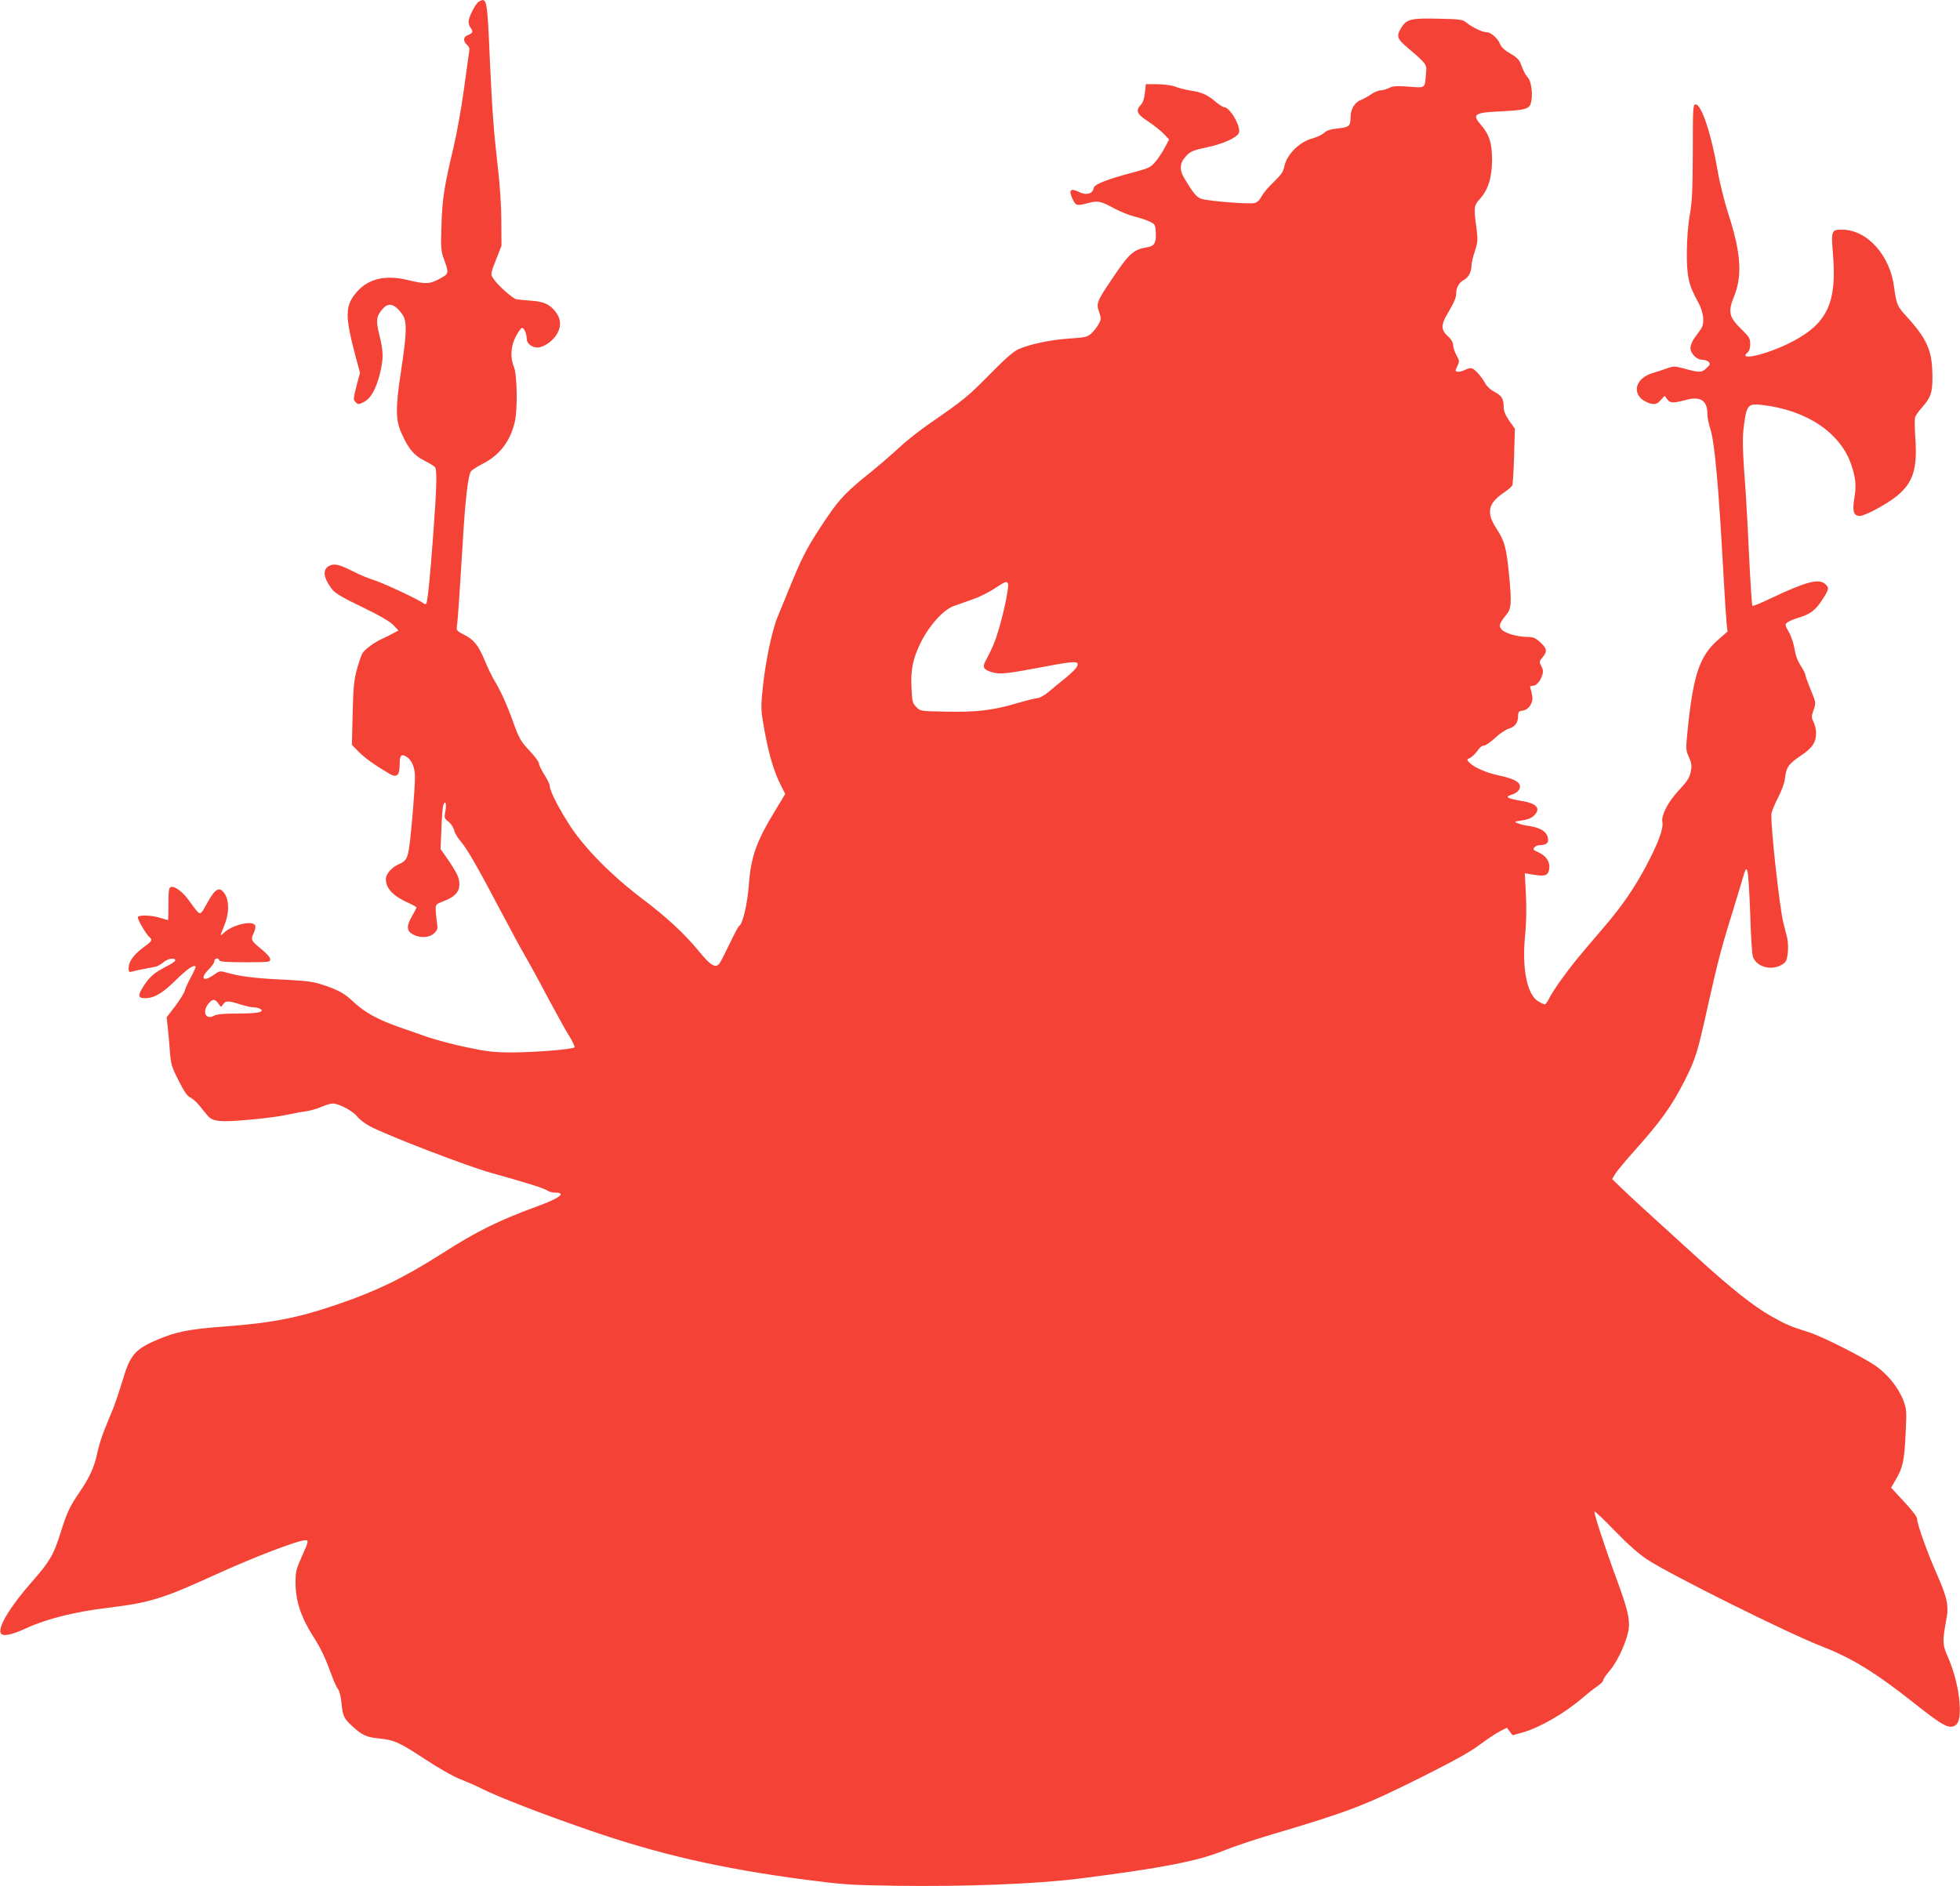 <?xml version="1.0" standalone="no"?>
<!DOCTYPE svg PUBLIC "-//W3C//DTD SVG 20010904//EN"
 "http://www.w3.org/TR/2001/REC-SVG-20010904/DTD/svg10.dtd">
<svg version="1.0" xmlns="http://www.w3.org/2000/svg"
 width="1280pt" height="1232pt" viewBox="0 0 1280 1232"
 preserveAspectRatio="xMidYMid meet">
<g transform="translate(0,1232) scale(0.1,-0.1)"
fill="#f44336" stroke="none">
<path d="M3127 12309 c-22 -13 -67 -101 -67 -131 0 -13 7 -32 15 -42 17 -22
12 -34 -21 -46 -29 -11 -31 -40 -4 -63 14 -12 18 -24 14 -44 -2 -16 -18 -125
-34 -244 -16 -120 -47 -293 -69 -385 -60 -251 -73 -333 -78 -509 -5 -147 -3
-165 17 -220 33 -91 32 -93 -29 -126 -64 -35 -92 -36 -208 -8 -144 35 -257 9
-332 -77 -79 -90 -80 -155 -7 -429 l27 -100 -23 -87 c-21 -83 -22 -89 -5 -105
15 -16 19 -16 51 0 45 21 81 83 106 182 25 100 25 147 -2 255 -24 96 -21 123
18 169 40 48 79 39 130 -30 33 -45 32 -118 -7 -372 -37 -241 -36 -323 4 -409
46 -102 81 -143 149 -177 34 -17 66 -37 70 -44 13 -20 9 -146 -12 -427 -21
-288 -37 -447 -46 -462 -3 -5 -11 -5 -18 1 -26 22 -254 129 -321 151 -38 12
-97 36 -129 53 -104 52 -131 58 -166 41 -45 -23 -39 -77 17 -151 22 -28 65
-54 198 -118 114 -55 181 -94 204 -118 l33 -35 -33 -18 c-19 -10 -47 -25 -64
-32 -58 -25 -126 -75 -139 -101 -8 -14 -24 -62 -36 -106 -18 -66 -23 -115 -27
-285 l-5 -205 44 -45 c39 -40 106 -88 203 -145 47 -27 65 -10 65 61 0 58 9 71
40 54 38 -21 60 -70 60 -137 0 -78 -27 -400 -40 -472 -11 -62 -22 -77 -64 -95
-47 -20 -86 -64 -86 -98 0 -62 48 -112 153 -158 26 -12 47 -24 47 -27 0 -3
-14 -30 -31 -60 -36 -63 -34 -95 11 -118 46 -24 106 -20 136 10 23 23 24 30
17 73 -4 26 -7 63 -8 82 0 32 3 35 50 53 72 26 105 61 105 109 0 45 -14 74
-77 167 l-46 66 6 135 c2 74 8 143 12 152 14 34 22 8 14 -39 -9 -45 -8 -48 20
-70 16 -13 33 -38 37 -56 3 -17 23 -50 43 -73 41 -47 113 -173 261 -454 56
-107 128 -240 160 -295 32 -55 98 -176 147 -270 50 -93 111 -204 136 -245 26
-41 43 -77 39 -81 -13 -13 -263 -33 -407 -33 -119 0 -163 5 -295 33 -85 17
-204 49 -265 70 -60 21 -139 49 -175 61 -145 51 -228 97 -305 169 -55 52 -96
75 -190 106 -68 23 -105 28 -255 36 -186 8 -293 21 -375 45 -50 14 -50 14 -93
-16 -68 -48 -87 -18 -27 40 19 19 35 42 35 52 0 20 26 25 32 6 4 -10 46 -13
169 -13 156 0 164 1 164 19 0 12 -23 38 -55 64 -70 57 -74 64 -54 105 9 20 14
42 11 51 -14 37 -148 7 -204 -46 -28 -27 -28 -26 2 47 31 76 33 156 5 203 -34
55 -63 42 -115 -53 -39 -72 -45 -78 -62 -63 -8 7 -32 38 -54 69 -40 60 -99
105 -124 95 -12 -4 -15 -27 -15 -111 0 -58 -1 -105 -2 -105 -2 0 -25 7 -52 15
-61 19 -146 20 -146 3 0 -18 55 -111 74 -127 24 -20 21 -27 -40 -71 -62 -47
-94 -91 -94 -134 0 -25 3 -27 23 -22 19 6 89 20 154 32 12 2 35 16 52 30 30
25 78 31 75 9 -1 -5 -29 -24 -64 -41 -73 -38 -103 -64 -141 -123 -41 -63 -39
-81 9 -81 59 1 112 31 200 118 76 74 116 102 129 89 3 -3 -11 -34 -30 -69 -19
-35 -37 -75 -41 -90 -3 -14 -31 -59 -62 -100 l-56 -73 7 -60 c4 -33 10 -104
14 -157 7 -90 11 -105 57 -195 35 -71 57 -102 76 -111 15 -7 42 -31 60 -53 18
-23 42 -52 53 -65 32 -40 81 -45 270 -28 94 8 202 22 240 31 39 8 95 19 126
23 30 4 77 17 105 29 27 12 61 23 76 23 40 1 132 -48 161 -85 14 -18 51 -47
84 -64 113 -60 638 -262 788 -303 229 -64 347 -101 369 -116 11 -8 35 -14 53
-14 75 0 26 -37 -120 -90 -245 -89 -393 -162 -618 -306 -248 -158 -426 -245
-674 -330 -267 -92 -434 -125 -757 -149 -221 -16 -310 -34 -429 -85 -148 -62
-181 -102 -230 -272 -17 -56 -43 -134 -59 -175 -17 -40 -44 -107 -60 -148 -17
-41 -37 -107 -45 -147 -19 -90 -48 -154 -112 -249 -69 -101 -85 -136 -127
-269 -45 -145 -71 -189 -186 -320 -140 -159 -222 -293 -206 -335 10 -27 67
-16 170 31 132 61 317 107 536 133 269 33 352 59 682 209 262 120 554 232 604
232 21 0 18 -11 -26 -109 -35 -78 -40 -98 -40 -162 0 -130 35 -233 126 -375
41 -63 74 -136 111 -239 14 -38 32 -78 40 -87 9 -10 19 -49 23 -90 8 -87 15
-102 73 -155 61 -56 90 -70 172 -78 102 -11 132 -25 300 -135 88 -58 184 -113
228 -130 41 -16 106 -44 143 -63 111 -55 377 -159 689 -267 461 -160 862 -253
1420 -327 247 -32 297 -36 583 -40 466 -7 930 11 1221 48 528 67 765 113 937
183 61 25 196 70 300 101 519 154 613 190 995 381 205 103 312 162 375 210 49
36 108 76 132 87 l43 22 19 -25 18 -24 62 17 c114 32 276 125 395 227 33 29
77 63 98 77 20 14 37 31 37 39 0 7 20 36 45 65 52 61 114 201 122 274 7 63
-11 135 -81 325 -77 208 -149 430 -143 437 4 3 63 -54 133 -126 82 -85 155
-150 208 -185 147 -98 932 -489 1147 -571 191 -74 348 -170 599 -369 168 -133
215 -162 252 -153 40 10 52 53 45 155 -8 99 -35 206 -79 306 -33 75 -33 97 -8
234 18 94 8 144 -63 305 -61 137 -127 322 -127 356 0 13 -32 56 -85 112 l-85
92 21 36 c57 94 66 134 75 341 6 124 4 140 -16 193 -32 84 -105 174 -186 229
-82 56 -346 189 -424 214 -127 40 -150 49 -253 107 -115 65 -259 179 -483 383
-72 65 -198 180 -279 254 -82 74 -178 163 -213 197 l-64 62 19 31 c10 18 65
84 123 149 177 198 249 298 334 467 69 137 82 179 147 473 64 288 92 396 164
626 24 77 53 174 65 215 20 68 23 73 32 50 5 -14 13 -140 18 -280 4 -140 12
-267 18 -281 26 -66 121 -91 189 -50 27 17 32 27 38 74 4 31 2 74 -3 98 -6 24
-18 71 -26 104 -24 95 -82 620 -78 707 1 14 20 62 42 105 23 43 44 99 46 123
9 79 23 98 101 152 80 53 103 88 103 152 0 20 -7 50 -16 69 -15 31 -15 37 0
80 16 47 16 47 -19 132 -19 46 -35 90 -35 98 0 7 -14 34 -31 60 -20 31 -33 66
-39 106 -5 33 -21 83 -37 111 -28 51 -28 51 -8 66 11 8 43 21 70 29 76 23 112
49 155 117 46 70 47 78 19 104 -41 37 -127 14 -352 -93 -64 -31 -120 -54 -123
-50 -3 3 -12 138 -20 299 -7 161 -18 356 -23 433 -23 312 -24 364 -10 461 16
118 28 130 117 119 291 -34 510 -181 581 -388 30 -85 35 -141 21 -221 -14 -84
-5 -116 35 -116 34 0 174 75 241 129 108 87 137 179 122 383 -4 62 -5 122 -1
133 3 11 24 40 46 65 56 63 67 96 67 194 0 176 -32 250 -177 408 -53 58 -59
75 -73 180 -26 211 -177 378 -341 378 -70 0 -71 -5 -58 -169 25 -310 -40 -446
-271 -565 -159 -82 -361 -129 -285 -66 9 7 15 29 15 53 0 34 -6 46 -47 86 -93
90 -101 120 -57 229 53 133 43 282 -37 529 -29 91 -59 211 -74 300 -40 232
-106 428 -143 421 -16 -3 -17 -30 -17 -308 -1 -251 -4 -323 -19 -410 -12 -66
-19 -157 -20 -245 -1 -159 12 -217 71 -323 40 -72 48 -145 19 -184 -9 -13 -28
-38 -41 -57 -14 -19 -25 -47 -25 -63 0 -38 40 -78 78 -78 16 0 35 -7 42 -15
10 -12 7 -19 -16 -40 -32 -30 -46 -30 -150 -1 -57 15 -65 15 -105 1 -24 -9
-68 -23 -97 -32 -97 -29 -133 -110 -74 -167 16 -14 45 -29 65 -33 30 -5 40 -1
62 23 l26 29 18 -24 c19 -25 37 -26 130 -1 87 22 131 -9 131 -90 0 -25 9 -70
19 -100 28 -82 55 -374 86 -948 8 -149 18 -296 21 -325 l6 -52 -64 -56 c-120
-106 -161 -230 -198 -600 -11 -110 -11 -118 9 -163 16 -34 20 -56 15 -84 -9
-52 -20 -69 -83 -137 -69 -75 -113 -161 -105 -203 9 -43 -25 -135 -104 -285
-78 -147 -161 -268 -279 -405 -170 -198 -209 -246 -270 -331 -35 -47 -72 -105
-84 -128 -11 -24 -25 -43 -31 -43 -6 0 -25 9 -43 20 -73 45 -107 216 -85 432
8 84 10 176 5 266 l-7 138 62 -10 c74 -12 94 -3 98 46 4 42 -25 82 -75 103
-30 13 -33 17 -23 30 7 8 23 15 35 15 37 0 55 11 55 32 0 50 -41 80 -124 93
-27 3 -61 12 -75 18 -24 10 -23 11 27 18 34 4 62 15 78 30 50 47 21 82 -78 97
-37 6 -75 15 -84 20 -14 8 -11 11 20 22 39 13 60 39 50 65 -9 23 -52 42 -135
60 -80 16 -166 54 -194 85 -17 19 -17 20 6 30 13 6 34 27 47 45 13 21 30 35
43 35 11 0 44 23 74 51 29 28 69 54 89 60 40 11 60 39 60 84 1 25 5 31 28 33
40 5 71 49 65 92 -3 19 -8 43 -12 53 -5 13 -2 17 12 17 25 0 49 26 64 67 8 25
7 38 -5 62 -15 28 -15 31 10 60 31 37 26 58 -22 100 -28 25 -43 31 -83 31 -61
0 -143 24 -165 49 -20 22 -13 42 30 94 34 41 37 75 20 252 -18 189 -29 229
-84 314 -67 102 -54 163 46 231 29 19 55 42 58 50 4 8 9 95 12 192 l5 178 -37
52 c-26 38 -36 64 -36 91 0 52 -13 73 -61 98 -22 11 -48 34 -57 51 -23 42 -60
86 -83 99 -14 7 -27 5 -50 -6 -17 -9 -39 -15 -49 -13 -18 3 -18 5 -3 36 15 31
15 35 -5 71 -12 21 -22 51 -22 66 0 18 -11 38 -35 59 -45 41 -45 75 -2 147 43
72 57 105 57 134 0 37 18 69 51 87 31 18 49 53 49 97 0 15 10 56 22 91 19 59
20 70 10 151 -18 133 -17 147 22 189 55 61 79 138 80 255 0 112 -18 167 -74
231 -59 68 -41 79 136 87 146 7 179 15 190 49 16 46 7 139 -15 167 -22 27 -31
44 -51 98 -9 23 -28 41 -66 63 -37 21 -58 40 -68 63 -16 39 -60 77 -90 77 -26
0 -92 32 -129 62 -26 21 -40 23 -187 26 -177 4 -205 -3 -240 -61 -32 -51 -26
-71 37 -124 128 -109 132 -113 126 -168 -9 -106 0 -99 -113 -91 -80 6 -105 4
-129 -9 -17 -8 -41 -15 -54 -15 -13 0 -41 -11 -61 -25 -21 -14 -52 -32 -71
-39 -40 -17 -65 -60 -65 -113 0 -56 -10 -65 -84 -72 -47 -5 -72 -13 -89 -29
-13 -12 -46 -28 -73 -35 -89 -23 -173 -108 -188 -190 -5 -28 -22 -51 -67 -95
-34 -31 -69 -74 -80 -94 -12 -24 -29 -40 -46 -44 -32 -9 -294 12 -343 26 -34
10 -54 33 -117 138 -30 50 -29 93 3 131 35 42 46 47 152 70 100 22 186 60 202
91 19 36 -57 170 -96 170 -7 0 -32 16 -56 36 -53 45 -90 62 -166 73 -31 5 -75
16 -97 25 -23 9 -72 15 -116 16 l-76 0 -6 -56 c-4 -37 -13 -64 -26 -78 -37
-39 -27 -61 47 -109 37 -25 83 -61 102 -81 l35 -37 -28 -53 c-16 -30 -44 -72
-62 -93 -30 -36 -44 -42 -137 -67 -176 -46 -263 -80 -266 -105 -5 -35 -46 -48
-88 -28 -65 32 -79 18 -47 -48 19 -39 26 -41 101 -21 62 17 82 12 172 -37 36
-19 94 -43 130 -52 36 -8 81 -24 100 -33 33 -16 35 -21 38 -69 4 -68 -9 -91
-56 -98 -91 -15 -118 -40 -232 -210 -97 -144 -102 -157 -82 -213 14 -41 14
-48 -3 -78 -9 -18 -30 -45 -46 -60 -27 -25 -37 -28 -143 -35 -123 -8 -261 -37
-335 -70 -32 -14 -87 -62 -186 -163 -143 -145 -169 -167 -385 -316 -68 -46
-160 -119 -204 -160 -45 -42 -126 -112 -181 -157 -166 -133 -210 -179 -293
-301 -121 -179 -157 -246 -228 -418 -36 -88 -79 -193 -96 -234 -38 -93 -82
-306 -98 -476 -12 -124 -11 -134 14 -274 30 -158 60 -259 105 -348 l29 -58
-60 -99 c-130 -213 -164 -309 -178 -500 -9 -118 -39 -247 -61 -261 -7 -4 -35
-57 -64 -118 -29 -61 -59 -120 -67 -130 -25 -32 -58 -12 -133 80 -95 116 -214
226 -375 347 -188 142 -366 320 -463 467 -76 116 -137 234 -137 268 0 10 -16
42 -35 72 -19 30 -35 63 -35 73 0 10 -28 48 -63 85 -57 61 -67 78 -106 187
-43 119 -83 206 -125 275 -12 19 -39 76 -60 125 -43 103 -71 137 -139 171 -45
23 -47 27 -43 57 6 34 19 231 37 527 17 299 36 460 56 483 10 10 44 32 76 48
109 56 177 143 208 269 20 80 17 313 -5 364 -25 60 -21 134 12 197 15 29 33
54 40 57 13 4 32 -37 32 -73 0 -28 34 -55 69 -55 42 0 106 45 131 93 28 52 22
101 -17 147 -37 44 -75 61 -156 66 -40 3 -83 7 -96 10 -26 6 -125 95 -151 137
-17 27 -16 30 19 120 l36 92 -1 160 c0 96 -9 234 -22 345 -27 234 -38 378 -53
710 -17 397 -19 410 -72 379z m3456 -3803 c7 -18 -23 -167 -58 -288 -25 -86
-43 -129 -89 -216 -22 -40 -12 -57 44 -73 48 -15 96 -10 338 36 211 40 236 40
213 -3 -6 -11 -39 -43 -73 -71 -35 -28 -85 -69 -111 -91 -27 -22 -59 -40 -71
-40 -12 0 -75 -16 -141 -35 -152 -45 -262 -58 -463 -53 -160 3 -162 3 -188 30
-24 24 -27 35 -31 120 -7 124 8 195 61 303 56 112 148 214 216 237 25 9 79 28
121 43 42 14 107 46 144 71 75 49 80 50 88 30z m-5157 -2741 c17 -25 17 -25
31 -5 18 25 32 25 111 0 35 -11 76 -20 90 -20 15 0 34 -5 42 -10 31 -20 -15
-30 -145 -30 -96 0 -138 -4 -159 -15 -53 -28 -77 26 -35 79 26 33 44 33 65 1z"/>
</g>
</svg>
